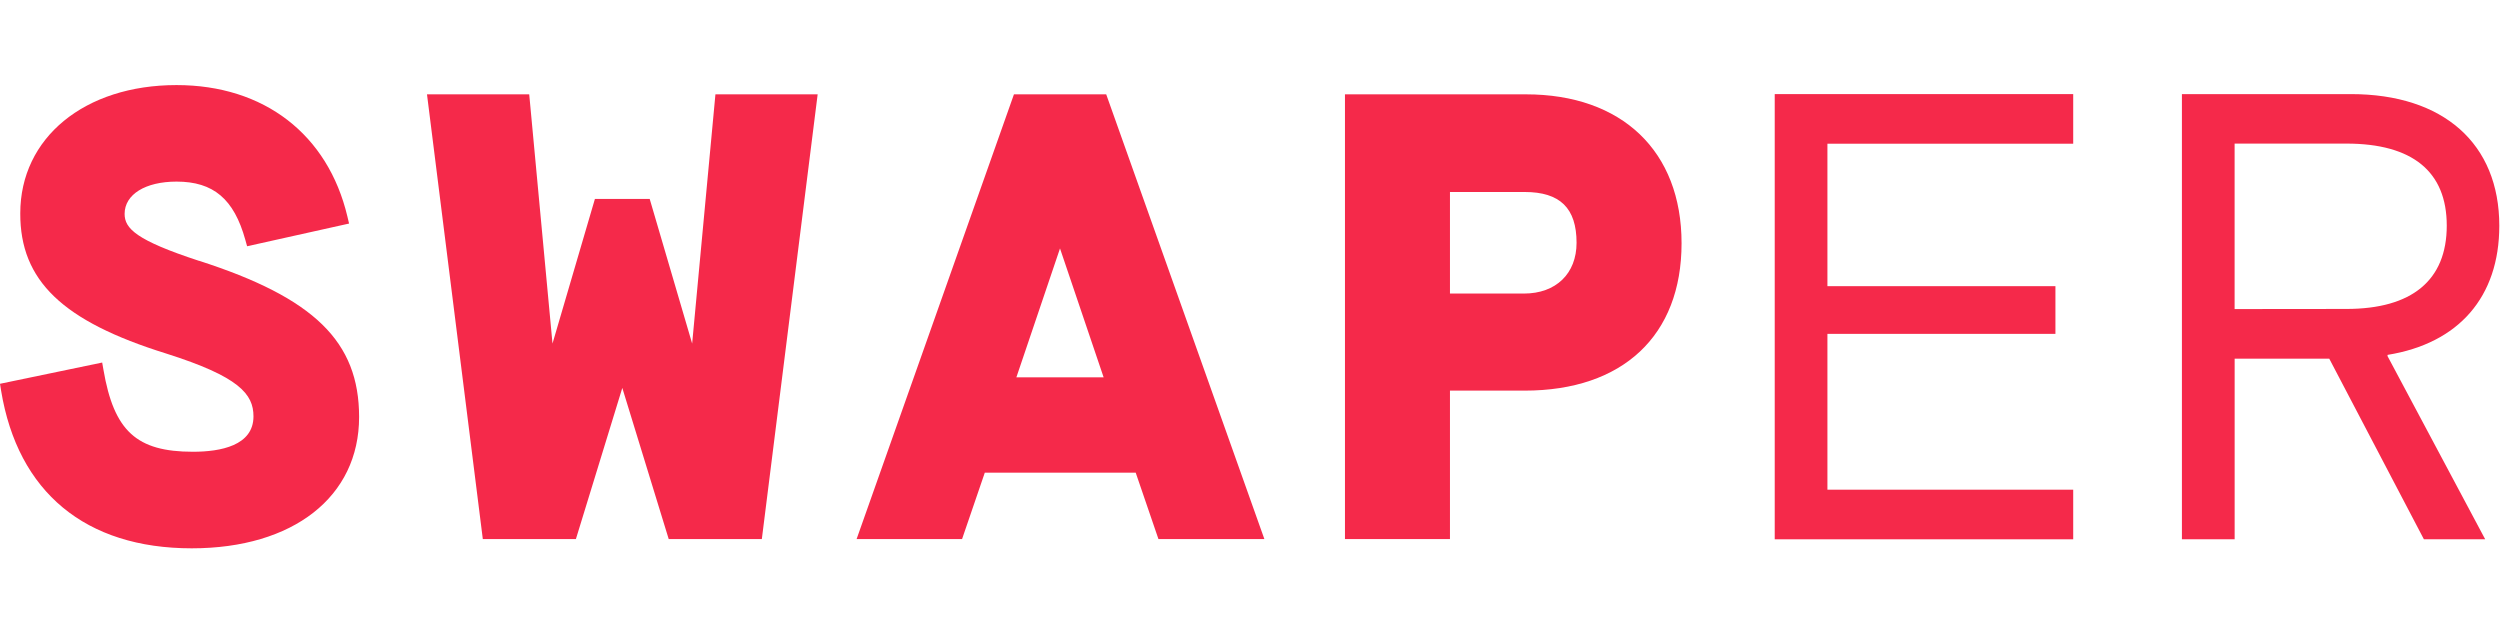<svg id="Ebene_1" preserveAspectRatio="xMinYMax meet" data-name="Ebene 1" xmlns="http://www.w3.org/2000/svg" viewBox="0 0 640 160"><defs><style>.cls-1{fill:#f5294a;}</style></defs><path class="cls-1" d="M50.9,66.76c-16-5.24-19-8.25-19-12,0-5,5.34-8.27,13.29-8.27,9.45,0,14.71,4.46,17.61,14.9l.46,1.65,26.1-5.81-.42-1.78c-5-21.08-21.37-33.67-43.75-33.67-23.56,0-40,13.5-40,32.83C5.13,71.84,16,82.24,42.56,90.51c18.68,5.92,22.33,10.38,22.33,16.08,0,7.49-8.43,9.06-15.49,9.06-14.45,0-20.23-5.3-22.92-21l-.32-1.84L0,98.25.28,100C4.56,126,21.9,140.37,49.08,140.37c26,0,42.85-13.2,42.85-33.62,0-19.3-11.5-30.51-41-40"/><polygon class="cls-1" points="183.15 24.15 177.19 87.95 166.32 50.92 152.3 50.92 141.44 87.95 135.48 24.15 109.31 24.15 123.6 138 147.43 138 159.31 99.31 171.19 138 195.03 138 209.32 24.15 183.15 24.15"/><path class="cls-1" d="M283.19,24.15H259.57L219.29,138h27l5.82-17h38.63l5.82,17h27.12Zm-23,72.45,11.17-33,11.17,33Z"/><path class="cls-1" d="M390.62,24.15H344.31V138h26.88v-38H390.3c25.16,0,40.18-14.1,40.18-37.72S415.2,24.15,390.62,24.15m-19.43,25H390.3c9.07,0,13.3,4.13,13.3,13,0,7.9-5.28,13-13.46,13H371.19Z"/><polygon class="cls-1" points="454.33 24.09 530.74 24.09 530.74 36.79 467.82 36.79 467.82 73.26 526.19 73.26 526.19 85.47 467.82 85.47 467.82 125.36 530.74 125.36 530.74 138.06 454.33 138.06 454.33 24.09"/><path class="cls-1" d="M558.57,24.09h43.25c23.73,0,38,12.7,38,33.7,0,18.24-10.4,30.12-28.61,33.06v.32l25,46.89H620.52L596.29,91.82H572.07v46.24h-13.5Zm42.11,55c16.75,0,25.69-7.32,25.69-21.33,0-13.84-8.78-21-25.69-21H572.06V79.12Z"/></svg>